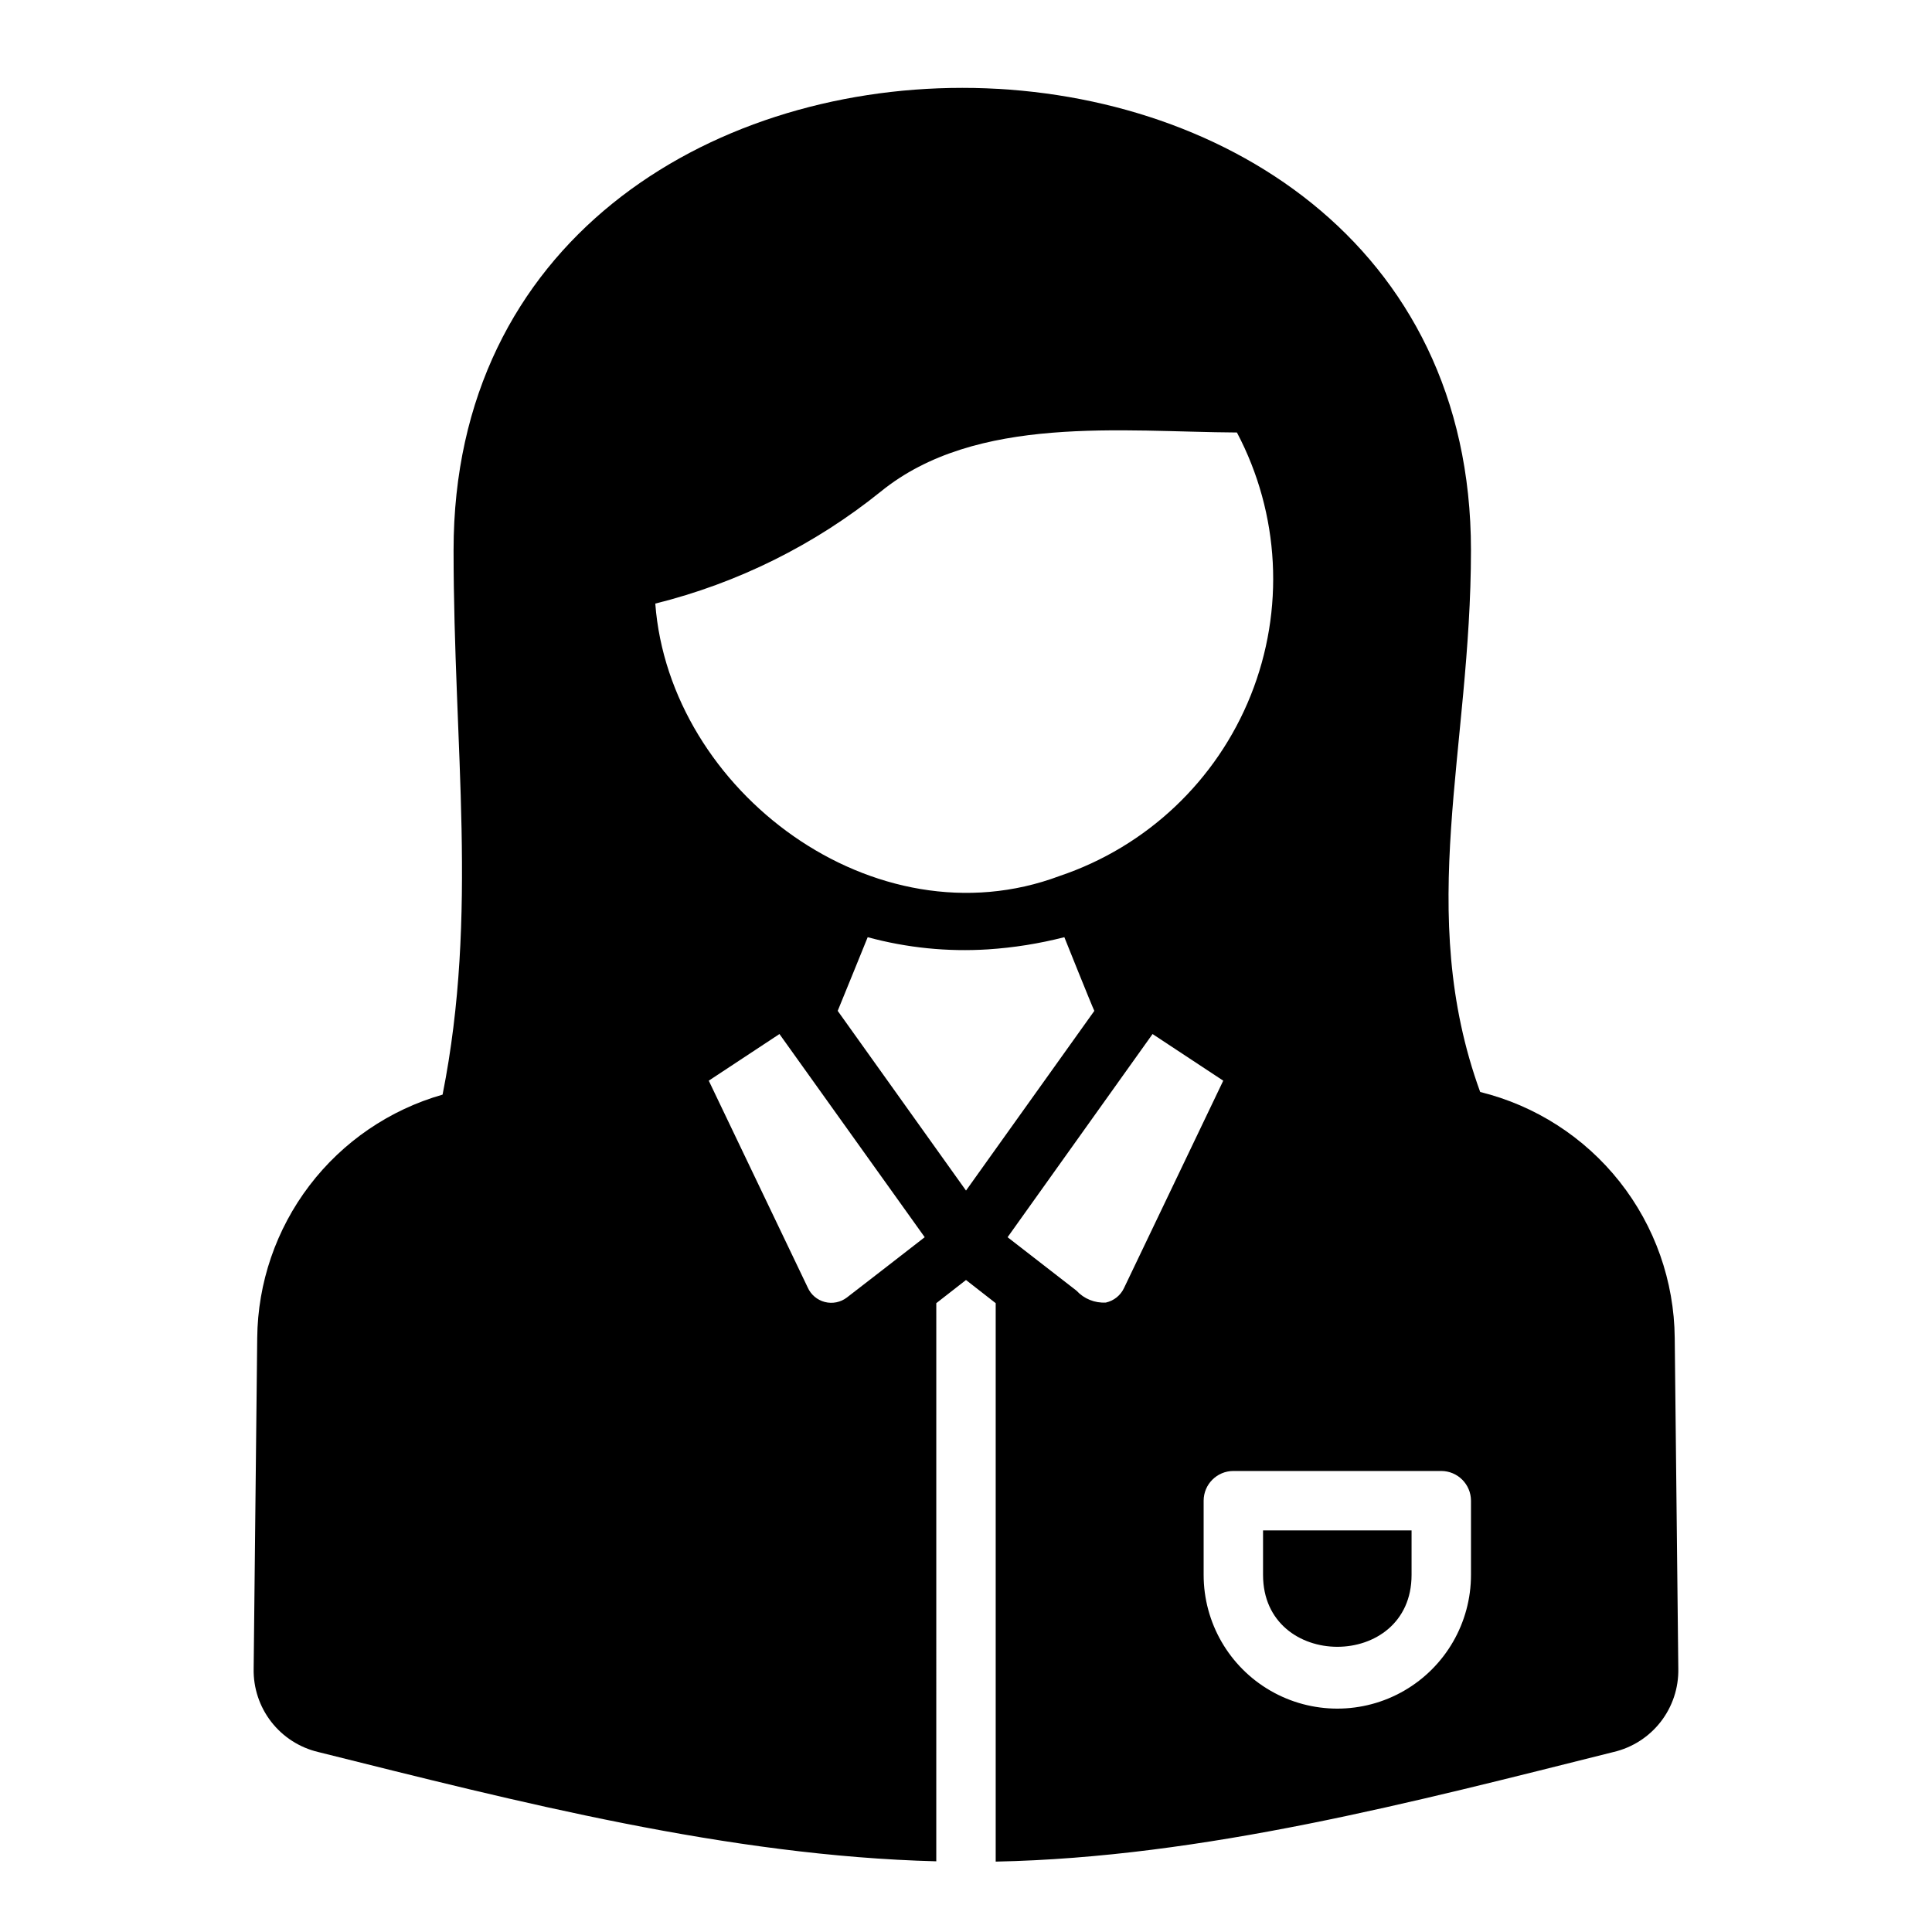 <?xml version="1.0" encoding="UTF-8"?>
<!-- Uploaded to: SVG Repo, www.svgrepo.com, Generator: SVG Repo Mixer Tools -->
<svg fill="#000000" width="800px" height="800px" version="1.1" viewBox="144 144 512 512" xmlns="http://www.w3.org/2000/svg">
 <path d="m478.72 549.57h39.359v11.809c0 25.414-39.359 25.359-39.359 0zm110.05 36.684c0.094 5.086-1.559 10.047-4.68 14.059-3.125 4.012-7.531 6.828-12.48 7.984-52.898 13.227-108.71 27.945-163.74 29.047v-147.99l-7.871-6.141-7.871 6.141-0.004 147.91c-55.105-1.418-110.84-15.742-163.82-28.969-4.934-1.172-9.32-4-12.43-8.008-3.106-4.012-4.75-8.961-4.652-14.035l0.945-87.695c0.141-14.605 5-28.773 13.852-40.395 8.852-11.617 21.227-20.062 35.27-24.074 9.523-47.941 2.914-91.945 2.914-144.29 0-163.35 269.62-163.35 269.62-0.004 0 52.82-14.879 95.883 2.441 143.59h-0.004c14.613 3.598 27.613 11.957 36.949 23.758 9.336 11.805 14.477 26.375 14.613 41.422zm-146.89-100.92 26.293-54.945-18.734-12.359-38.418 53.844 18.262 14.168c1.992 2.168 4.856 3.324 7.793 3.148 2.113-0.473 3.887-1.898 4.805-3.856zm-52.82-13.461-38.496-53.844-18.734 12.359 26.215 54.789-0.004-0.004c0.844 1.922 2.519 3.344 4.547 3.867 2.027 0.523 4.184 0.086 5.848-1.188 0.156-0.078 20.621-15.98 20.621-15.98zm-15.113-79.508s-7.477 18.422-7.949 19.523l34.004 47.625 34.008-47.625c-0.629-1.258-7.949-19.523-7.949-19.523h-0.004c-6.629 1.699-13.402 2.781-20.23 3.227-10.734 0.684-21.504-0.406-31.883-3.227zm97.848-133.75c-30.23-0.156-69.117-4.879-94.387 15.664-17.52 14.121-37.91 24.25-59.75 29.68 3.754 49.809 58.277 90.512 107.14 72.188l0.004-0.004c23.094-7.762 41.621-25.273 50.668-47.898s7.703-48.082-3.672-69.629zm62.031 283.08c-0.016-4.344-3.531-7.859-7.875-7.871h-55.102c-4.344 0.012-7.859 3.527-7.871 7.871v19.68c0 12.656 6.75 24.352 17.711 30.68 10.961 6.328 24.465 6.328 35.422 0 10.961-6.328 17.715-18.023 17.715-30.68z"/>
</svg>